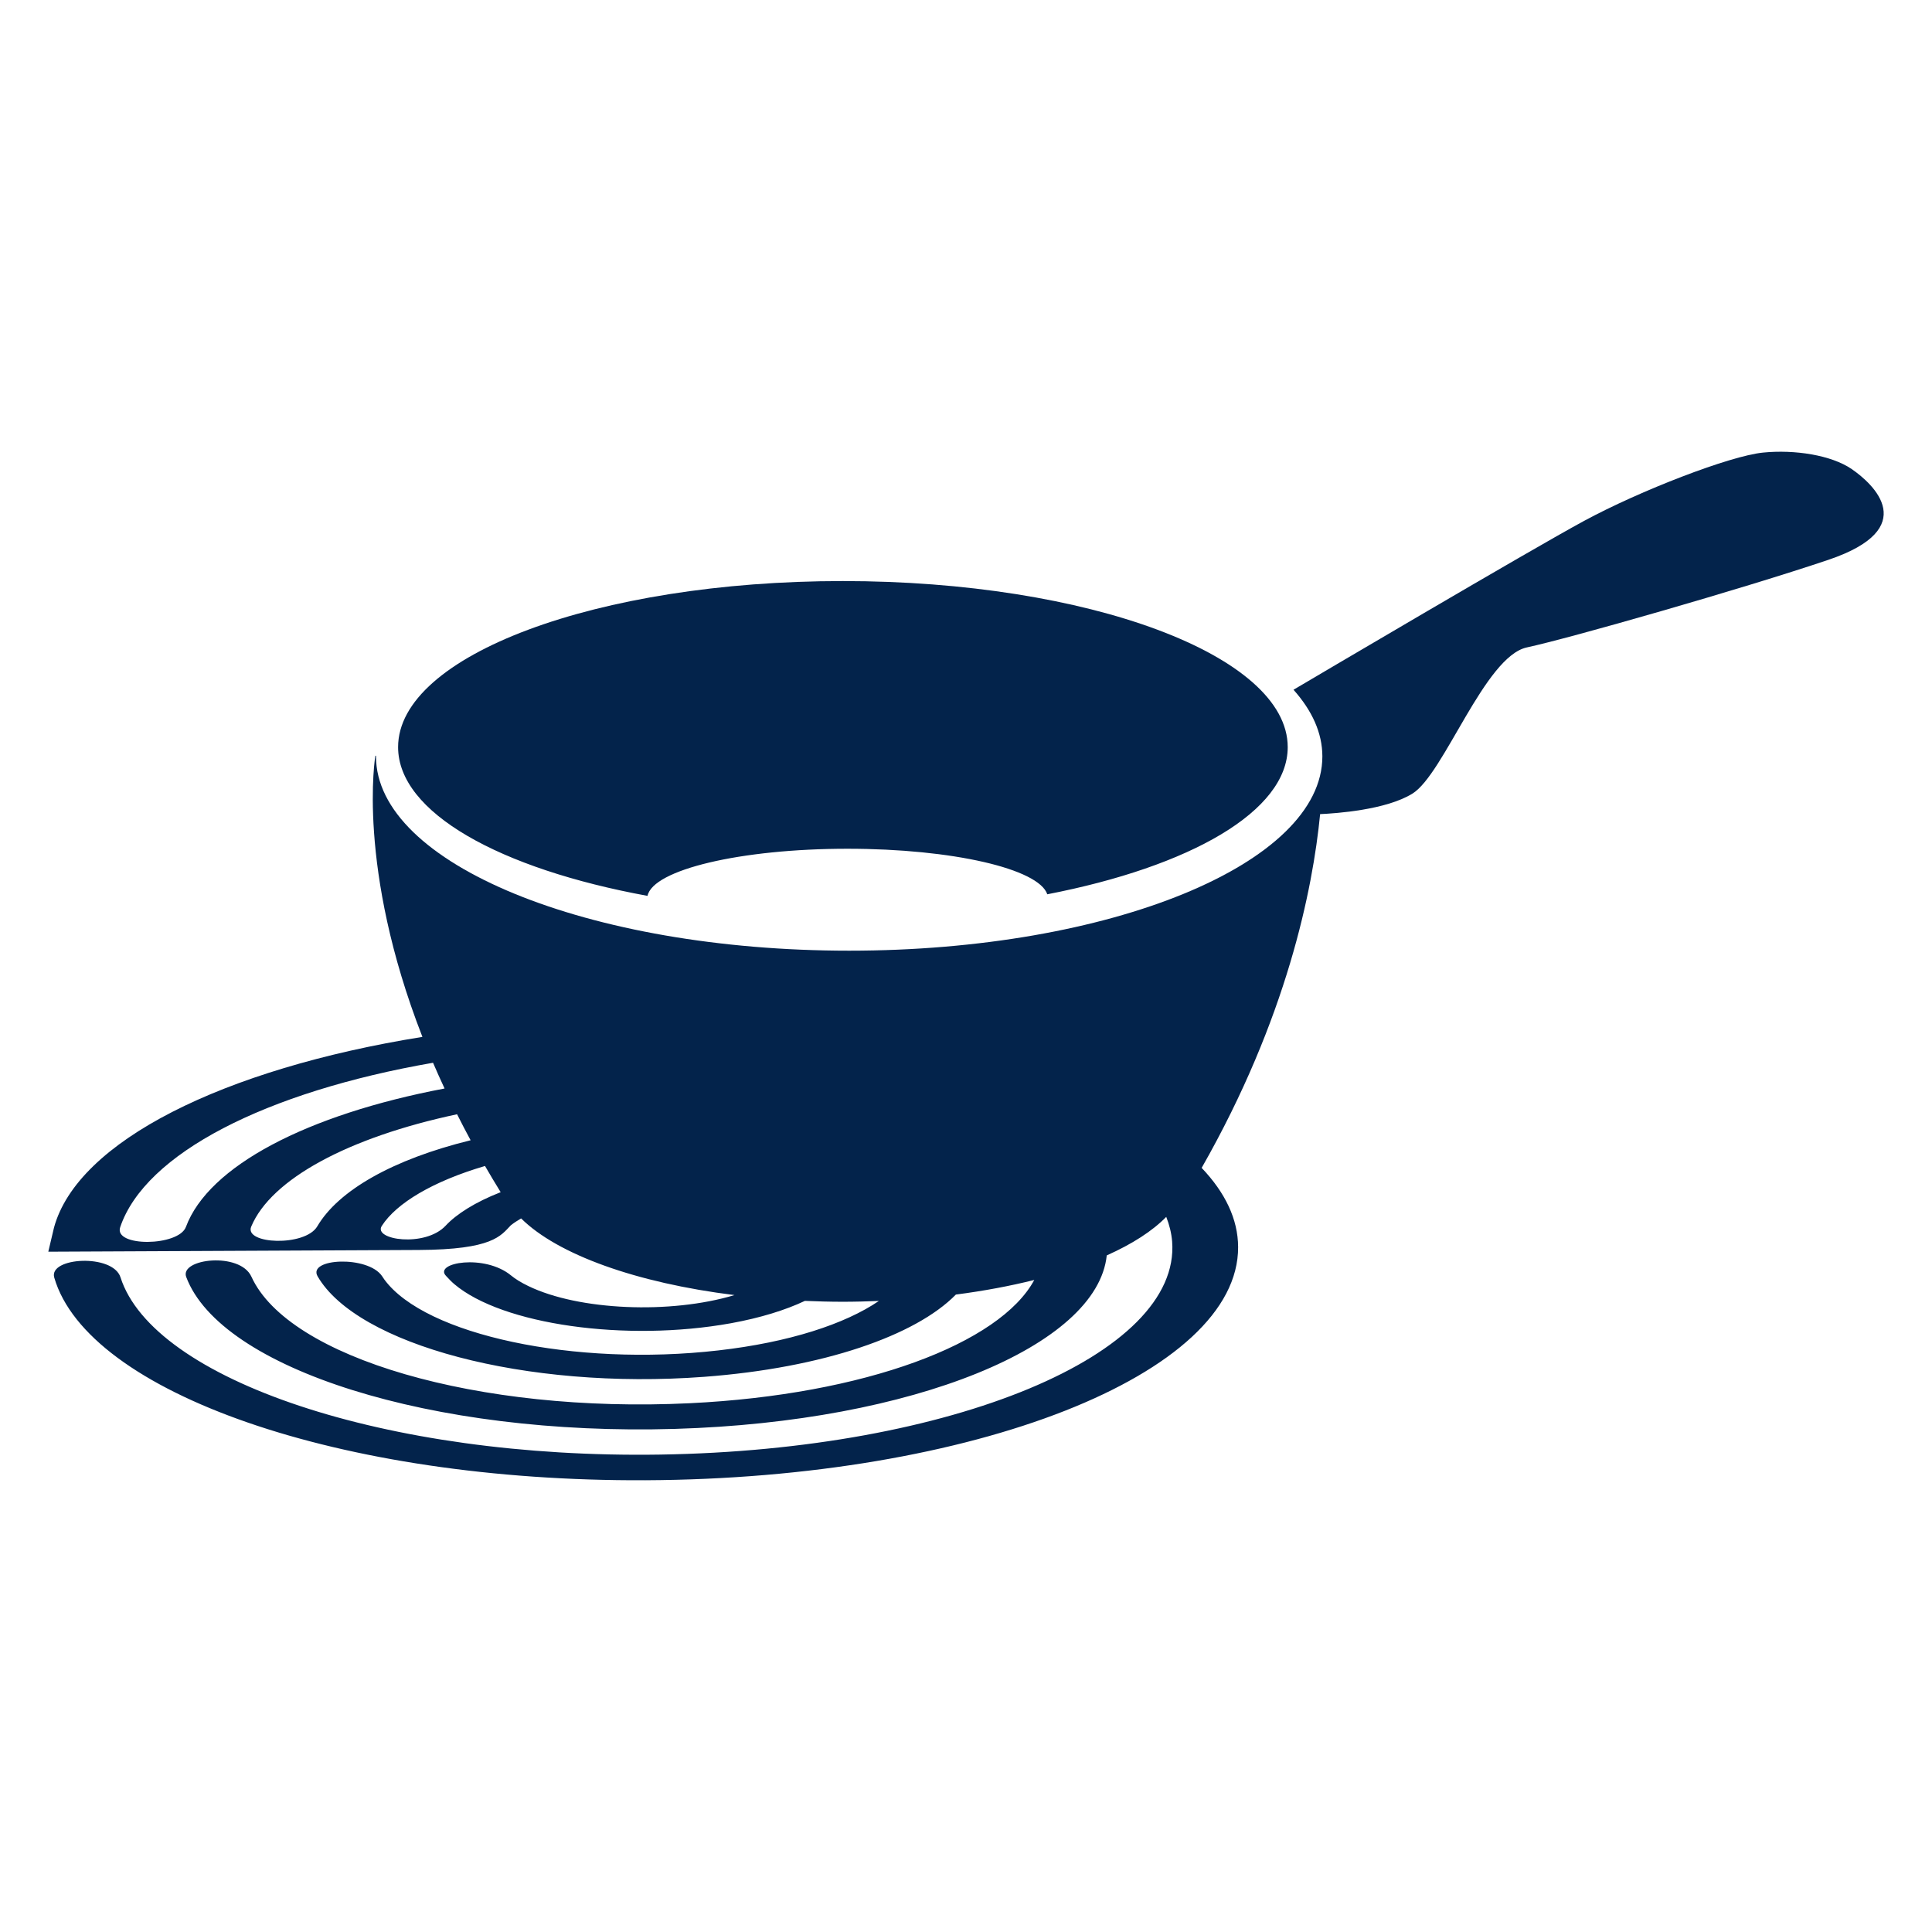 <?xml version="1.0" encoding="iso-8859-1"?>
<!-- Generator: Adobe Illustrator 24.0.2, SVG Export Plug-In . SVG Version: 6.00 Build 0)  -->
<svg version="1.1" id="Layer_1" xmlns="http://www.w3.org/2000/svg" xmlns:xlink="http://www.w3.org/1999/xlink" x="0px" y="0px"
	 viewBox="0 0 500 500" style="enable-background:new 0 0 500 500;" xml:space="preserve">
<g>
	<path style="fill:#03234B;" d="M479.235,121.406c-5.294-3.639-14.814-5.094-22.967-4.277c-8.599,0.858-31.829,9.849-46.255,17.647
		c-13.991,7.561-71.63,41.589-75.254,43.728c4.803,5.389,7.467,11.183,7.467,17.252c0,27.767-54.849,50.28-122.459,50.28
		c-67.616,0-122.459-22.513-122.459-50.28c0-0.054,0-0.105,0-0.163h-0.166c0,0-4.957,28.859,12.179,72.753
		c-51.561,8.279-89.251,27.044-95.34,49.331l-1.481,6.261c0,0,76.661-0.36,95.872-0.446c19.205-0.091,21.201-3.676,23.814-6.369
		c0.766-0.623,1.687-1.212,2.681-1.795c9.423,9.337,29.748,16.672,55.214,19.84c-16.575,4.991-40.326,3.979-53.356-2.344
		c-1.778-0.858-3.328-1.79-4.46-2.733c-6.85-5.649-20.04-3.316-16.861,0.08c0.949,1.012,1.338,1.447,2.161,2.15
		c12.35,10.498,44.386,15.037,71.566,10.138c7.696-1.395,14.122-3.408,19.177-5.792c3.219,0.132,6.484,0.229,9.8,0.229
		c3.162,0,6.277-0.091,9.348-0.212c-8.753,5.975-23.236,10.715-41.538,12.802c-37.164,4.259-75.866-3.957-86.443-18.342
		c-0.218-0.297-0.183-0.286-0.607-0.898c-3.693-5.397-19.382-4.614-16.666,0.074c10.2,17.599,53.665,29.468,100.069,25.998
		c30.772-2.31,54.717-10.675,65.112-21.287c7.227-0.937,14.036-2.213,20.286-3.779c-8.857,16.444-43.871,29.703-89.143,31.899
		c-54.831,2.67-103.911-11.773-113.453-32.739c-2.962-6.518-18.656-4.689-16.878,0.074c8.902,23.716,63.539,41.189,126.512,39.308
		c61.641-1.83,109.274-21.452,111.721-44.9c6.581-2.933,11.824-6.307,15.397-9.972c0.817,2.093,1.349,4.214,1.526,6.387
		c2.27,29.268-57.05,53.951-132.487,55.134c-71.086,1.121-131.241-19.451-139.68-45.878c-1.984-6.186-18.679-5.203-17.141,0.08
		c8.633,29.68,73.785,52.813,152.996,52.441c84.871-0.4,153.539-27.427,153.385-60.366c-0.028-7.21-3.362-14.099-9.434-20.475
		c22.053-38.691,28.753-72.067,30.657-91.552c4.163-0.197,17.027-1.061,23.894-5.309c8.187-5.074,18.697-35.495,29.617-37.834
		c10.92-2.341,55.666-15.123,77.987-22.653C497.332,136.746,484.885,125.291,479.235,121.406z M48.12,317.518
		c-1.893,5.094-18.765,5.237-17.016,0.08c6.427-19.046,37.633-35.026,80.966-42.556c0.938,2.19,1.938,4.409,2.985,6.661
		C79.401,288.462,53.952,301.801,48.12,317.518z M82.123,317.364c-3.156,5.358-19.028,4.649-17.107,0.08
		c5.129-12.276,25.1-23.087,53.276-29.074c1.109,2.218,2.282,4.46,3.505,6.729C101.602,300.051,87.554,308.124,82.123,317.364z
		 M98.801,317.278c3.779-5.906,13.265-11.573,26.718-15.523c1.304,2.241,2.647,4.5,4.054,6.781
		c-6.598,2.573-11.458,5.678-14.237,8.668C110.024,322.893,96.502,320.892,98.801,317.278z"/>
	<path style="fill:#03234B;" d="M167.577,231.85c1.395-6.761,24.042-12.195,51.773-12.195c27.187,0,49.502,5.208,51.687,11.787
		c36.952-7.164,62.224-21.478,62.224-38.088c0-23.728-51.578-42.976-115.151-42.976c-63.585,0-115.083,19.248-115.083,42.976
		C103.026,210.306,129.378,224.854,167.577,231.85z"/>
</g>
</svg>
